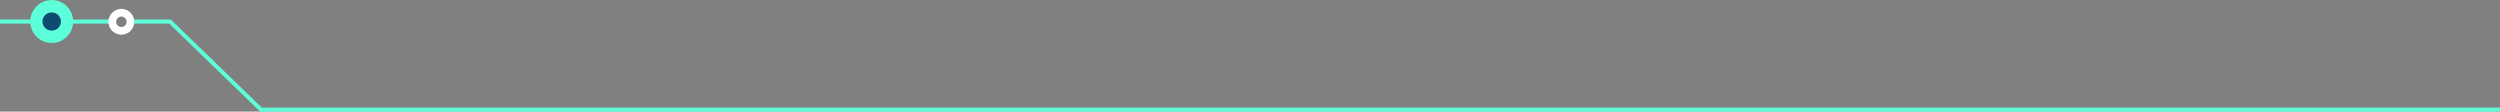<svg xmlns="http://www.w3.org/2000/svg" xmlns:xlink="http://www.w3.org/1999/xlink" id="Layer_1" x="0px" y="0px" viewBox="0 0 1920 85.7" style="enable-background:new 0 0 1920 85.7;" xml:space="preserve"><rect x="0" y="0" width="1920" height="85.7" fill="#808080" stroke="none"/> <style type="text/css"> .st0{fill:#5DFFDA;} .st1{fill:#FFFFFF;} .st2{fill:#0D4B70;} </style> <g id="Group_362" transform="translate(3303.103 -945.877)"> <path id="path1226" class="st0" d="M-1383.1,1031.6v-3.1h-1719l-69.8-67.6h-32.2v3.1h31l69.8,67.6H-1383.1z M-3216.6,964v-3.1 h-30.9v3.1H-3216.6z M-3279,964v-3.1h-24.1v3.1H-3279z"></path> <path id="path1132" class="st1" d="M-3219.8,961.9c-0.4,5.4,3.7,10.2,9.2,10.6s10.2-3.7,10.6-9.2c0.4-5.4-3.7-10.2-9.2-10.6l0,0 C-3214.7,952.4-3219.4,956.5-3219.8,961.9z M-3213.9,962.3c0.2-2.2,2.1-3.9,4.3-3.7c2.2,0.2,3.9,2.1,3.7,4.3s-2.1,3.9-4.3,3.7l0,0 C-3212.4,966.5-3214,964.6-3213.9,962.3C-3213.9,962.4-3213.9,962.4-3213.9,962.3L-3213.9,962.3z"></path> <path id="path1153" class="st0" d="M-3263.4,978.9c9.1,0,16.5-7.4,16.5-16.5s-7.4-16.5-16.5-16.5c-7.1,0-13.3,4.5-15.6,11.2l0,0 c-2.9,8.6,1.7,18,10.4,20.9l0,0l0,0C-3267,978.6-3265.2,978.9-3263.4,978.9z"></path> <ellipse id="path4663-9" class="st2" cx="-3263.4" cy="962.4" rx="7.1" ry="7"></ellipse> </g> </svg>